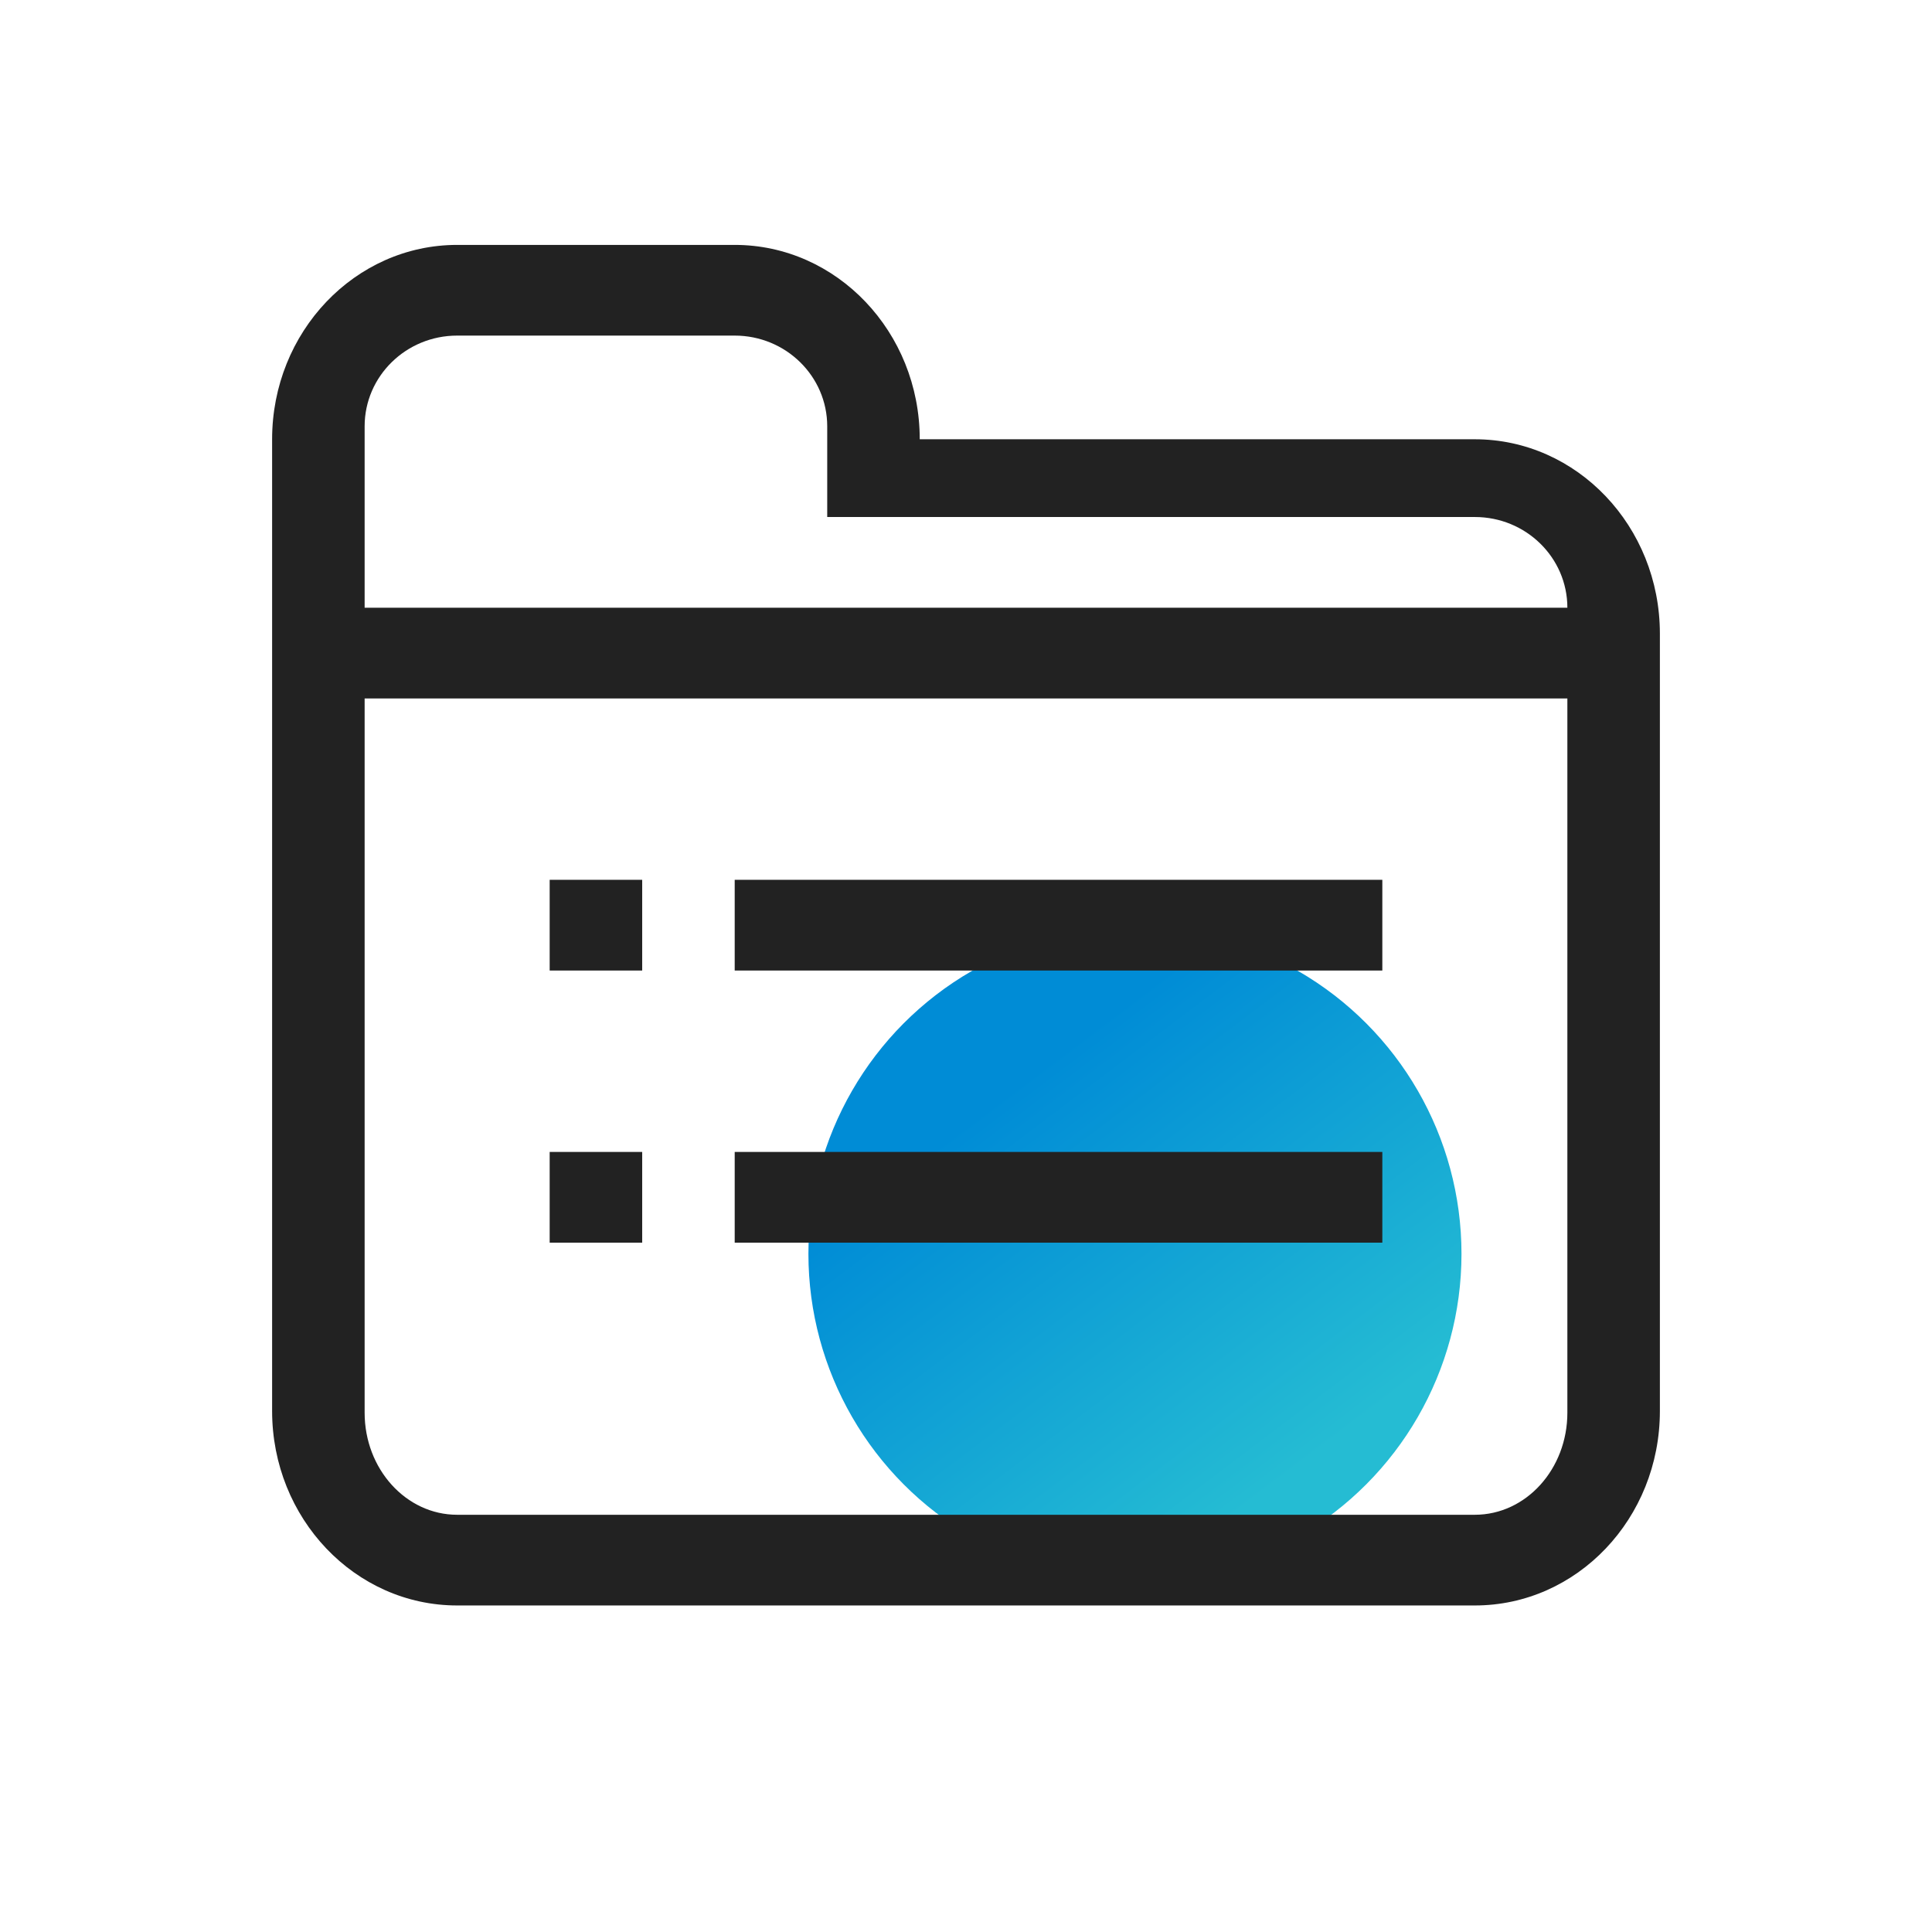 <svg xmlns="http://www.w3.org/2000/svg" xmlns:xlink="http://www.w3.org/1999/xlink" fill="none" version="1.1" width="71" height="71" viewBox="0 0 71 71"><defs><clipPath id="master_svg0_364_35247"><rect x="0" y="0" width="71" height="71" rx="0"/></clipPath><filter id="master_svg1_364_35248" filterUnits="objectBoundingBox" color-interpolation-filters="sRGB" x="-0.833" y="-0.833" width="2.667" height="2.667"><feFlood flood-opacity="0" result="BackgroundImageFix"/><feBlend mode="normal" in="SourceGraphic" in2="BackgroundImageFix" result="shape"/><feGaussianBlur stdDeviation="5" result="effect1_foregroundBlur"/></filter><linearGradient x1="0.325" y1="0.235" x2="0.767" y2="0.819" id="master_svg2_36_00000"><stop offset="0%" stop-color="#008CD6" stop-opacity="1"/><stop offset="100%" stop-color="#25BCD3" stop-opacity="1"/></linearGradient><clipPath id="master_svg3_364_35369"><rect x="10" y="9" width="51" height="50" rx="0"/></clipPath></defs><g clip-path="url(#master_svg0_364_35247)"><g filter="url(#master_svg1_364_35248)"><ellipse cx="41.709" cy="46.078" rx="12" ry="12" fill="url(#master_svg2_36_00000)" fill-opacity="1"/></g><g clip-path="url(#master_svg3_364_35369)"><g><path d="M27,9C30.754,9,33.8,12.2,33.8,16.143L54.2,16.143C57.954,16.143,61,19.343,61,23.287L61,51.853C61,55.807,57.954,59,54.2,59L16.8,59C13.046,59,10,55.8,10,51.853L10,16.143C10,12.2,13.046,9,16.8,9L27,9ZM57.6,25.667L13.4,25.667L13.4,51.917C13.4,53.987,14.923,55.667,16.8,55.667L54.2,55.667C56.08,55.667,57.6,53.987,57.6,51.917L57.6,25.667ZM23.6,42.333L23.6,45.667L20.2,45.667L20.2,42.333L23.6,42.333ZM50.8,42.333L50.8,45.667L27,45.667L27,42.333L50.8,42.333ZM23.6,32.333L23.6,35.667L20.2,35.667L20.2,32.333L23.6,32.333ZM50.8,32.333L50.8,35.667L27,35.667L27,32.333L50.8,32.333ZM27,12.333L16.8,12.333C14.922,12.333,13.4,13.826,13.4,15.667L13.4,22.333L57.6,22.333C57.6,20.492,56.078,19,54.2,19L30.4,19L30.4,15.667C30.4,13.826,28.878,12.333,27,12.333Z" fill="#222222" fill-opacity="1" style="mix-blend-mode:passthrough"/></g></g></g></svg>